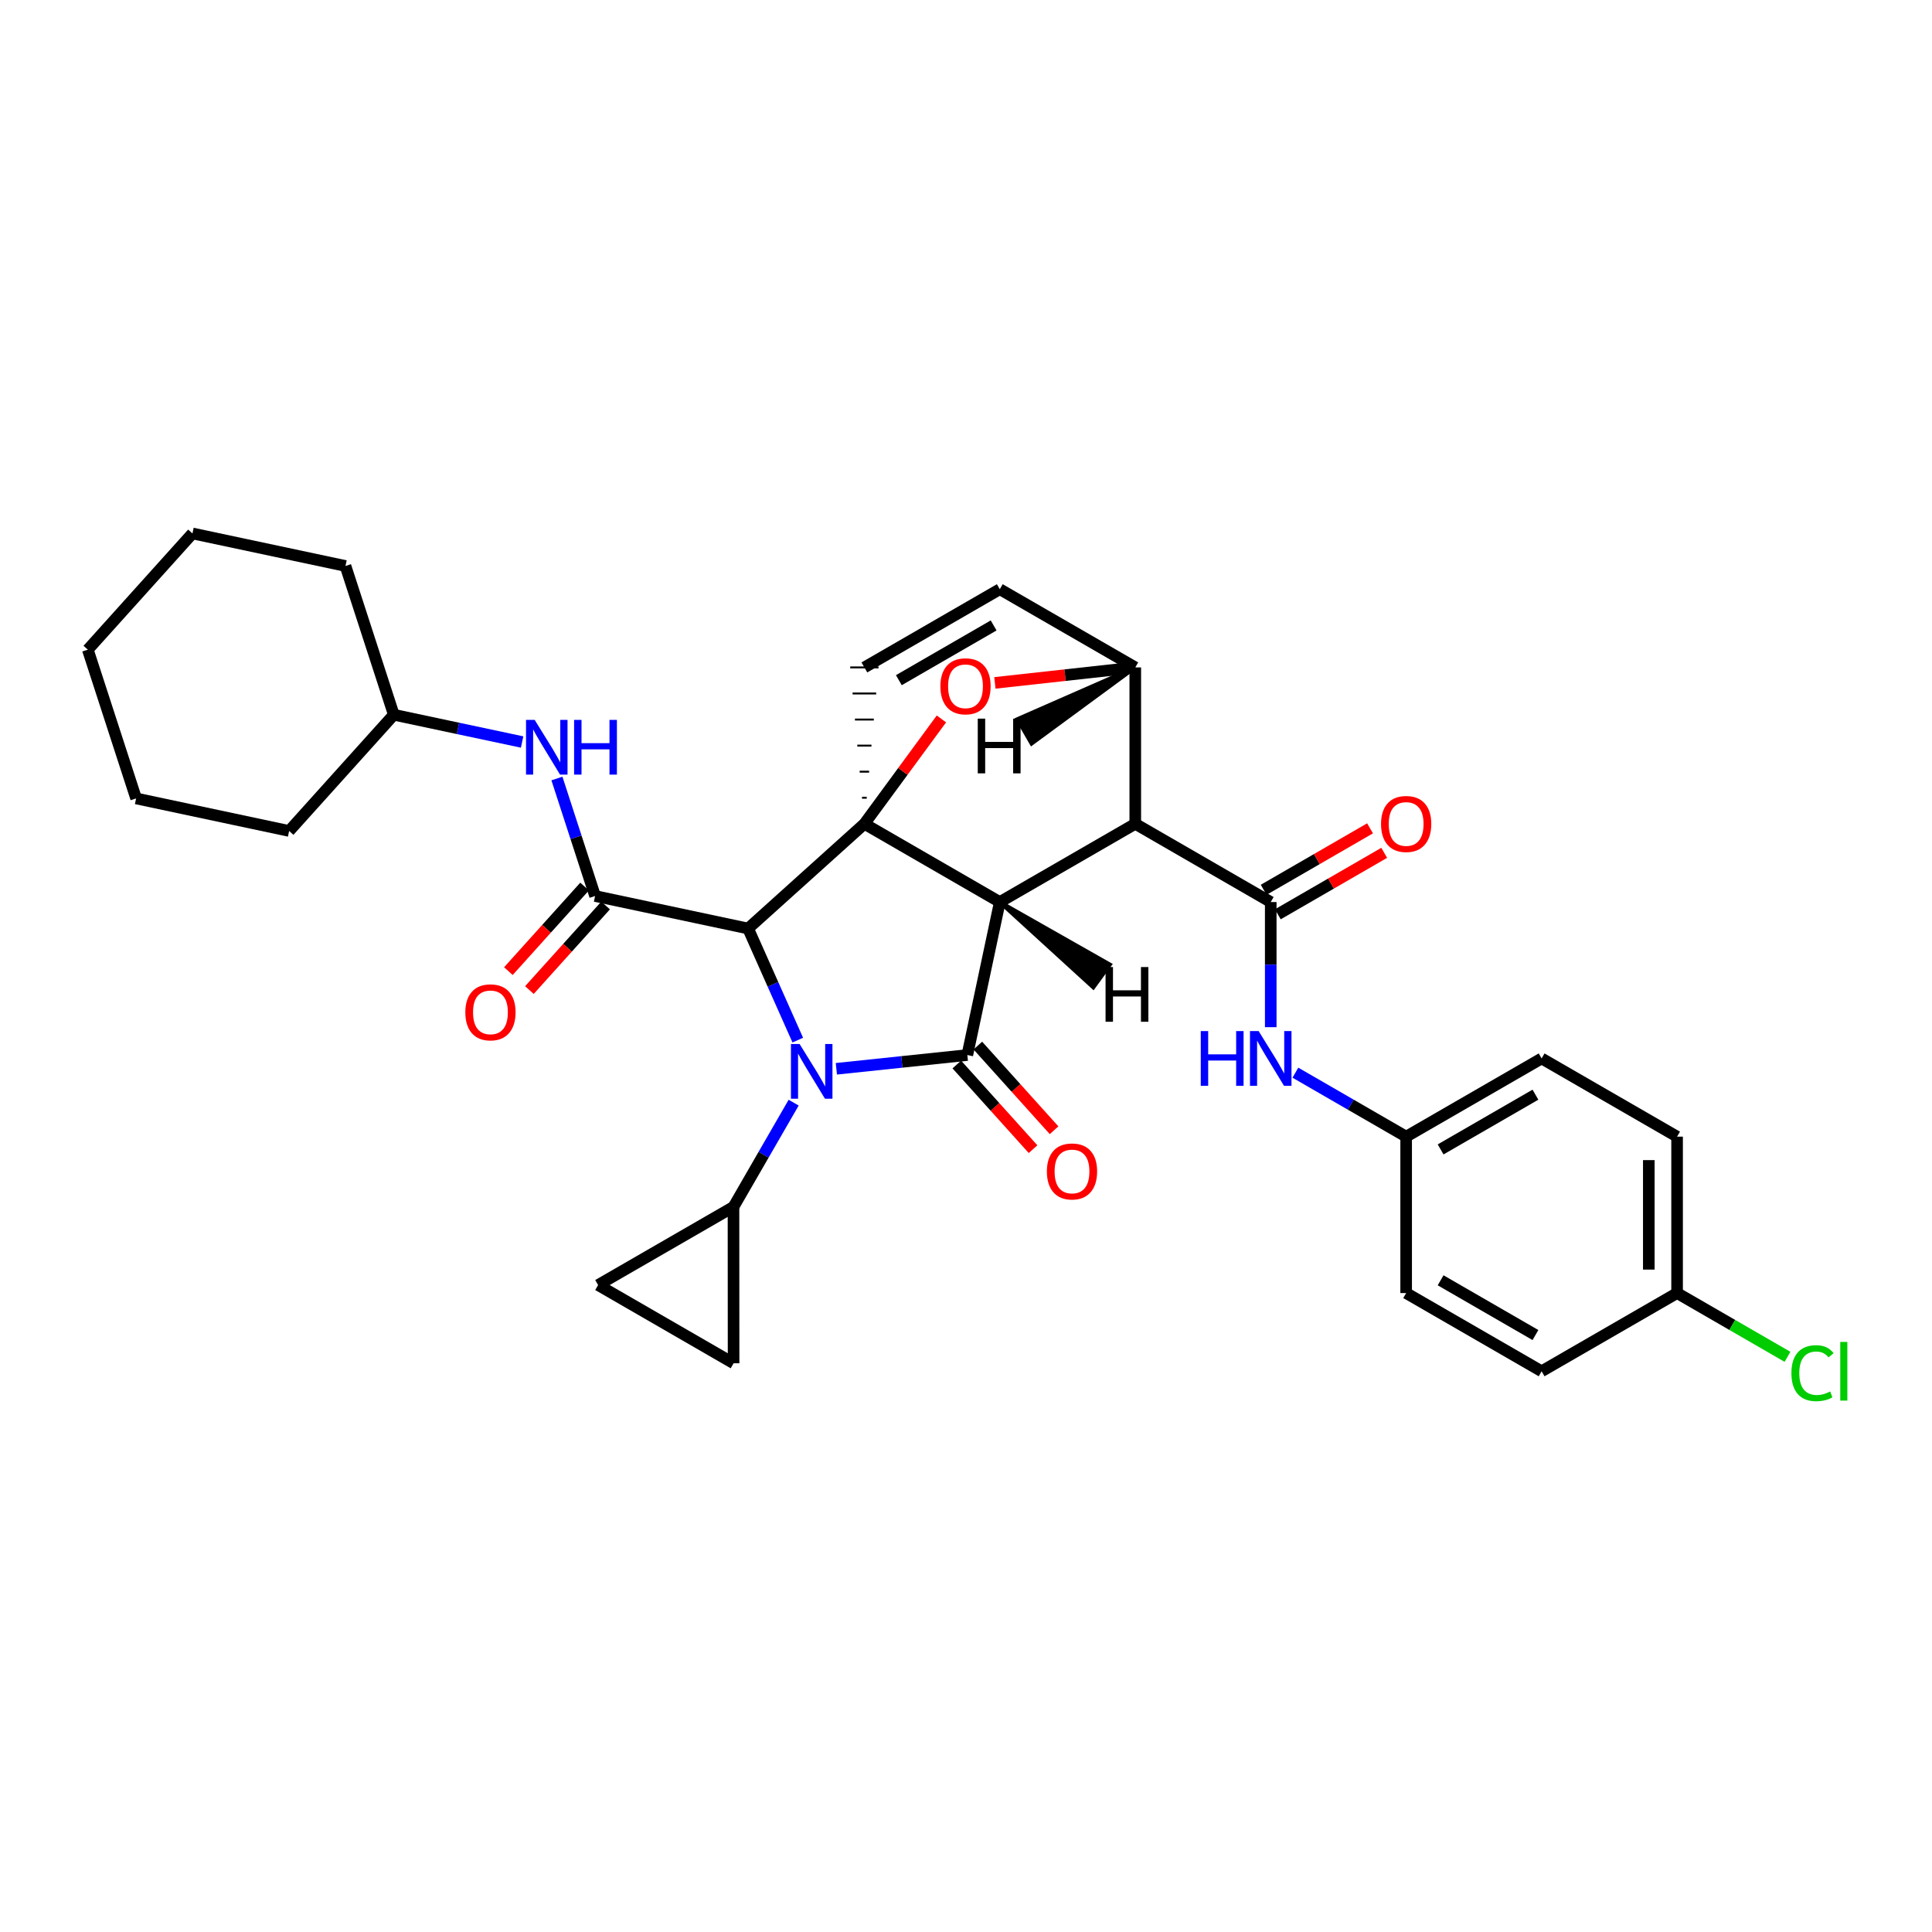 <?xml version='1.0' encoding='iso-8859-1'?>
<svg version='1.1' baseProfile='full'
              xmlns='http://www.w3.org/2000/svg'
                      xmlns:rdkit='http://www.rdkit.org/xml'
                      xmlns:xlink='http://www.w3.org/1999/xlink'
                  xml:space='preserve'
width='1000px' height='1000px' viewBox='0 0 1000 1000'>
<!-- END OF HEADER -->
<rect style='opacity:1.0;fill:#FFFFFF;stroke:none' width='1000' height='1000' x='0' y='0'> </rect>
<path class='bond-0' d='M 412.93,538.361 L 400.075,509.484' style='fill:none;fill-rule:evenodd;stroke:#0000FF;stroke-width:6px;stroke-linecap:butt;stroke-linejoin:miter;stroke-opacity:1' />
<path class='bond-0' d='M 400.075,509.484 L 387.22,480.606' style='fill:none;fill-rule:evenodd;stroke:#000000;stroke-width:6px;stroke-linecap:butt;stroke-linejoin:miter;stroke-opacity:1' />
<path class='bond-6' d='M 410.793,570.729 L 395.224,597.707' style='fill:none;fill-rule:evenodd;stroke:#0000FF;stroke-width:6px;stroke-linecap:butt;stroke-linejoin:miter;stroke-opacity:1' />
<path class='bond-6' d='M 395.224,597.707 L 379.654,624.684' style='fill:none;fill-rule:evenodd;stroke:#000000;stroke-width:6px;stroke-linecap:butt;stroke-linejoin:miter;stroke-opacity:1' />
<path class='bond-32' d='M 432.899,553.204 L 466.792,549.644' style='fill:none;fill-rule:evenodd;stroke:#0000FF;stroke-width:6px;stroke-linecap:butt;stroke-linejoin:miter;stroke-opacity:1' />
<path class='bond-32' d='M 466.792,549.644 L 500.686,546.084' style='fill:none;fill-rule:evenodd;stroke:#000000;stroke-width:6px;stroke-linecap:butt;stroke-linejoin:miter;stroke-opacity:1' />
<path class='bond-3' d='M 387.22,480.606 L 308.018,463.775' style='fill:none;fill-rule:evenodd;stroke:#000000;stroke-width:6px;stroke-linecap:butt;stroke-linejoin:miter;stroke-opacity:1' />
<path class='bond-35' d='M 387.22,480.606 L 447.402,426.403' style='fill:none;fill-rule:evenodd;stroke:#000000;stroke-width:6px;stroke-linecap:butt;stroke-linejoin:miter;stroke-opacity:1' />
<path class='bond-1' d='M 517.493,466.899 L 447.402,426.403' style='fill:none;fill-rule:evenodd;stroke:#000000;stroke-width:6px;stroke-linecap:butt;stroke-linejoin:miter;stroke-opacity:1' />
<path class='bond-2' d='M 517.493,466.899 L 587.616,426.403' style='fill:none;fill-rule:evenodd;stroke:#000000;stroke-width:6px;stroke-linecap:butt;stroke-linejoin:miter;stroke-opacity:1' />
<path class='bond-33' d='M 517.493,466.899 L 500.686,546.084' style='fill:none;fill-rule:evenodd;stroke:#000000;stroke-width:6px;stroke-linecap:butt;stroke-linejoin:miter;stroke-opacity:1' />
<path class='bond-38' d='M 517.493,466.899 L 565.9,511.102 L 574.504,499.254 Z' style='fill:#000000;fill-rule:evenodd;fill-opacity:1;stroke:#000000;stroke-width:2px;stroke-linecap:butt;stroke-linejoin:miter;stroke-opacity:1;' />
<path class='bond-34' d='M 447.402,426.403 L 467.34,399.257' style='fill:none;fill-rule:evenodd;stroke:#000000;stroke-width:6px;stroke-linecap:butt;stroke-linejoin:miter;stroke-opacity:1' />
<path class='bond-34' d='M 467.34,399.257 L 487.278,372.111' style='fill:none;fill-rule:evenodd;stroke:#FF0000;stroke-width:6px;stroke-linecap:butt;stroke-linejoin:miter;stroke-opacity:1' />
<path class='bond-36' d='M 448.622,412.911 L 446.182,412.911' style='fill:none;fill-rule:evenodd;stroke:#000000;stroke-width:1.0px;stroke-linecap:butt;stroke-linejoin:miter;stroke-opacity:1' />
<path class='bond-36' d='M 449.843,399.419 L 444.962,399.419' style='fill:none;fill-rule:evenodd;stroke:#000000;stroke-width:1.0px;stroke-linecap:butt;stroke-linejoin:miter;stroke-opacity:1' />
<path class='bond-36' d='M 451.063,385.928 L 443.741,385.928' style='fill:none;fill-rule:evenodd;stroke:#000000;stroke-width:1.0px;stroke-linecap:butt;stroke-linejoin:miter;stroke-opacity:1' />
<path class='bond-36' d='M 452.283,372.436 L 442.521,372.436' style='fill:none;fill-rule:evenodd;stroke:#000000;stroke-width:1.0px;stroke-linecap:butt;stroke-linejoin:miter;stroke-opacity:1' />
<path class='bond-36' d='M 453.503,358.944 L 441.301,358.944' style='fill:none;fill-rule:evenodd;stroke:#000000;stroke-width:1.0px;stroke-linecap:butt;stroke-linejoin:miter;stroke-opacity:1' />
<path class='bond-36' d='M 454.724,345.452 L 440.081,345.452' style='fill:none;fill-rule:evenodd;stroke:#000000;stroke-width:1.0px;stroke-linecap:butt;stroke-linejoin:miter;stroke-opacity:1' />
<path class='bond-4' d='M 587.616,426.403 L 657.731,466.899' style='fill:none;fill-rule:evenodd;stroke:#000000;stroke-width:6px;stroke-linecap:butt;stroke-linejoin:miter;stroke-opacity:1' />
<path class='bond-28' d='M 587.616,426.403 L 587.616,345.452' style='fill:none;fill-rule:evenodd;stroke:#000000;stroke-width:6px;stroke-linecap:butt;stroke-linejoin:miter;stroke-opacity:1' />
<path class='bond-9' d='M 308.018,463.775 L 298.143,433.368' style='fill:none;fill-rule:evenodd;stroke:#000000;stroke-width:6px;stroke-linecap:butt;stroke-linejoin:miter;stroke-opacity:1' />
<path class='bond-9' d='M 298.143,433.368 L 288.267,402.962' style='fill:none;fill-rule:evenodd;stroke:#0000FF;stroke-width:6px;stroke-linecap:butt;stroke-linejoin:miter;stroke-opacity:1' />
<path class='bond-12' d='M 302.578,458.875 L 282.858,480.766' style='fill:none;fill-rule:evenodd;stroke:#000000;stroke-width:6px;stroke-linecap:butt;stroke-linejoin:miter;stroke-opacity:1' />
<path class='bond-12' d='M 282.858,480.766 L 263.138,502.657' style='fill:none;fill-rule:evenodd;stroke:#FF0000;stroke-width:6px;stroke-linecap:butt;stroke-linejoin:miter;stroke-opacity:1' />
<path class='bond-12' d='M 313.458,468.675 L 293.738,490.566' style='fill:none;fill-rule:evenodd;stroke:#000000;stroke-width:6px;stroke-linecap:butt;stroke-linejoin:miter;stroke-opacity:1' />
<path class='bond-12' d='M 293.738,490.566 L 274.018,512.457' style='fill:none;fill-rule:evenodd;stroke:#FF0000;stroke-width:6px;stroke-linecap:butt;stroke-linejoin:miter;stroke-opacity:1' />
<path class='bond-5' d='M 514.952,353.464 L 551.284,349.458' style='fill:none;fill-rule:evenodd;stroke:#FF0000;stroke-width:6px;stroke-linecap:butt;stroke-linejoin:miter;stroke-opacity:1' />
<path class='bond-5' d='M 551.284,349.458 L 587.616,345.452' style='fill:none;fill-rule:evenodd;stroke:#000000;stroke-width:6px;stroke-linecap:butt;stroke-linejoin:miter;stroke-opacity:1' />
<path class='bond-8' d='M 657.731,466.899 L 657.731,499.282' style='fill:none;fill-rule:evenodd;stroke:#000000;stroke-width:6px;stroke-linecap:butt;stroke-linejoin:miter;stroke-opacity:1' />
<path class='bond-8' d='M 657.731,499.282 L 657.731,531.666' style='fill:none;fill-rule:evenodd;stroke:#0000FF;stroke-width:6px;stroke-linecap:butt;stroke-linejoin:miter;stroke-opacity:1' />
<path class='bond-13' d='M 661.394,473.238 L 688.927,457.33' style='fill:none;fill-rule:evenodd;stroke:#000000;stroke-width:6px;stroke-linecap:butt;stroke-linejoin:miter;stroke-opacity:1' />
<path class='bond-13' d='M 688.927,457.33 L 716.461,441.422' style='fill:none;fill-rule:evenodd;stroke:#FF0000;stroke-width:6px;stroke-linecap:butt;stroke-linejoin:miter;stroke-opacity:1' />
<path class='bond-13' d='M 654.068,460.559 L 681.602,444.651' style='fill:none;fill-rule:evenodd;stroke:#000000;stroke-width:6px;stroke-linecap:butt;stroke-linejoin:miter;stroke-opacity:1' />
<path class='bond-13' d='M 681.602,444.651 L 709.135,428.744' style='fill:none;fill-rule:evenodd;stroke:#FF0000;stroke-width:6px;stroke-linecap:butt;stroke-linejoin:miter;stroke-opacity:1' />
<path class='bond-27' d='M 587.616,345.452 L 517.493,304.973' style='fill:none;fill-rule:evenodd;stroke:#000000;stroke-width:6px;stroke-linecap:butt;stroke-linejoin:miter;stroke-opacity:1' />
<path class='bond-39' d='M 587.616,345.452 L 526.619,372.217 L 533.941,384.898 Z' style='fill:#000000;fill-rule:evenodd;fill-opacity:1;stroke:#000000;stroke-width:2px;stroke-linecap:butt;stroke-linejoin:miter;stroke-opacity:1;' />
<path class='bond-7' d='M 447.402,345.452 L 517.493,304.973' style='fill:none;fill-rule:evenodd;stroke:#000000;stroke-width:6px;stroke-linecap:butt;stroke-linejoin:miter;stroke-opacity:1' />
<path class='bond-7' d='M 465.239,352.06 L 514.302,323.725' style='fill:none;fill-rule:evenodd;stroke:#000000;stroke-width:6px;stroke-linecap:butt;stroke-linejoin:miter;stroke-opacity:1' />
<path class='bond-10' d='M 379.654,624.684 L 379.703,705.635' style='fill:none;fill-rule:evenodd;stroke:#000000;stroke-width:6px;stroke-linecap:butt;stroke-linejoin:miter;stroke-opacity:1' />
<path class='bond-11' d='M 379.654,624.684 L 309.58,665.131' style='fill:none;fill-rule:evenodd;stroke:#000000;stroke-width:6px;stroke-linecap:butt;stroke-linejoin:miter;stroke-opacity:1' />
<path class='bond-14' d='M 670.495,555.221 L 699.158,571.775' style='fill:none;fill-rule:evenodd;stroke:#0000FF;stroke-width:6px;stroke-linecap:butt;stroke-linejoin:miter;stroke-opacity:1' />
<path class='bond-14' d='M 699.158,571.775 L 727.822,588.329' style='fill:none;fill-rule:evenodd;stroke:#000000;stroke-width:6px;stroke-linecap:butt;stroke-linejoin:miter;stroke-opacity:1' />
<path class='bond-16' d='M 270.247,384.065 L 237.036,377.006' style='fill:none;fill-rule:evenodd;stroke:#0000FF;stroke-width:6px;stroke-linecap:butt;stroke-linejoin:miter;stroke-opacity:1' />
<path class='bond-16' d='M 237.036,377.006 L 203.826,369.946' style='fill:none;fill-rule:evenodd;stroke:#000000;stroke-width:6px;stroke-linecap:butt;stroke-linejoin:miter;stroke-opacity:1' />
<path class='bond-29' d='M 379.703,705.635 L 309.58,665.131' style='fill:none;fill-rule:evenodd;stroke:#000000;stroke-width:6px;stroke-linecap:butt;stroke-linejoin:miter;stroke-opacity:1' />
<path class='bond-37' d='M 545.59,585.015 L 525.858,563.1' style='fill:none;fill-rule:evenodd;stroke:#FF0000;stroke-width:6px;stroke-linecap:butt;stroke-linejoin:miter;stroke-opacity:1' />
<path class='bond-37' d='M 525.858,563.1 L 506.127,541.185' style='fill:none;fill-rule:evenodd;stroke:#000000;stroke-width:6px;stroke-linecap:butt;stroke-linejoin:miter;stroke-opacity:1' />
<path class='bond-37' d='M 534.708,594.813 L 514.976,572.898' style='fill:none;fill-rule:evenodd;stroke:#FF0000;stroke-width:6px;stroke-linecap:butt;stroke-linejoin:miter;stroke-opacity:1' />
<path class='bond-37' d='M 514.976,572.898 L 495.245,550.983' style='fill:none;fill-rule:evenodd;stroke:#000000;stroke-width:6px;stroke-linecap:butt;stroke-linejoin:miter;stroke-opacity:1' />
<path class='bond-18' d='M 727.822,588.329 L 727.822,669.288' style='fill:none;fill-rule:evenodd;stroke:#000000;stroke-width:6px;stroke-linecap:butt;stroke-linejoin:miter;stroke-opacity:1' />
<path class='bond-19' d='M 727.822,588.329 L 797.937,547.849' style='fill:none;fill-rule:evenodd;stroke:#000000;stroke-width:6px;stroke-linecap:butt;stroke-linejoin:miter;stroke-opacity:1' />
<path class='bond-19' d='M 745.66,594.938 L 794.741,566.603' style='fill:none;fill-rule:evenodd;stroke:#000000;stroke-width:6px;stroke-linecap:butt;stroke-linejoin:miter;stroke-opacity:1' />
<path class='bond-15' d='M 868.06,669.288 L 868.06,588.329' style='fill:none;fill-rule:evenodd;stroke:#000000;stroke-width:6px;stroke-linecap:butt;stroke-linejoin:miter;stroke-opacity:1' />
<path class='bond-15' d='M 853.417,657.144 L 853.417,600.473' style='fill:none;fill-rule:evenodd;stroke:#000000;stroke-width:6px;stroke-linecap:butt;stroke-linejoin:miter;stroke-opacity:1' />
<path class='bond-17' d='M 868.06,669.288 L 896.634,685.79' style='fill:none;fill-rule:evenodd;stroke:#000000;stroke-width:6px;stroke-linecap:butt;stroke-linejoin:miter;stroke-opacity:1' />
<path class='bond-17' d='M 896.634,685.79 L 925.207,702.292' style='fill:none;fill-rule:evenodd;stroke:#00CC00;stroke-width:6px;stroke-linecap:butt;stroke-linejoin:miter;stroke-opacity:1' />
<path class='bond-30' d='M 868.06,669.288 L 797.937,709.767' style='fill:none;fill-rule:evenodd;stroke:#000000;stroke-width:6px;stroke-linecap:butt;stroke-linejoin:miter;stroke-opacity:1' />
<path class='bond-22' d='M 203.826,369.946 L 178.819,292.949' style='fill:none;fill-rule:evenodd;stroke:#000000;stroke-width:6px;stroke-linecap:butt;stroke-linejoin:miter;stroke-opacity:1' />
<path class='bond-23' d='M 203.826,369.946 L 149.655,430.104' style='fill:none;fill-rule:evenodd;stroke:#000000;stroke-width:6px;stroke-linecap:butt;stroke-linejoin:miter;stroke-opacity:1' />
<path class='bond-21' d='M 727.822,669.288 L 797.937,709.767' style='fill:none;fill-rule:evenodd;stroke:#000000;stroke-width:6px;stroke-linecap:butt;stroke-linejoin:miter;stroke-opacity:1' />
<path class='bond-21' d='M 745.66,662.679 L 794.741,691.014' style='fill:none;fill-rule:evenodd;stroke:#000000;stroke-width:6px;stroke-linecap:butt;stroke-linejoin:miter;stroke-opacity:1' />
<path class='bond-20' d='M 797.937,547.849 L 868.06,588.329' style='fill:none;fill-rule:evenodd;stroke:#000000;stroke-width:6px;stroke-linecap:butt;stroke-linejoin:miter;stroke-opacity:1' />
<path class='bond-24' d='M 178.819,292.949 L 99.617,276.11' style='fill:none;fill-rule:evenodd;stroke:#000000;stroke-width:6px;stroke-linecap:butt;stroke-linejoin:miter;stroke-opacity:1' />
<path class='bond-25' d='M 149.655,430.104 L 70.453,413.265' style='fill:none;fill-rule:evenodd;stroke:#000000;stroke-width:6px;stroke-linecap:butt;stroke-linejoin:miter;stroke-opacity:1' />
<path class='bond-31' d='M 99.617,276.11 L 45.455,336.268' style='fill:none;fill-rule:evenodd;stroke:#000000;stroke-width:6px;stroke-linecap:butt;stroke-linejoin:miter;stroke-opacity:1' />
<path class='bond-26' d='M 70.453,413.265 L 45.455,336.268' style='fill:none;fill-rule:evenodd;stroke:#000000;stroke-width:6px;stroke-linecap:butt;stroke-linejoin:miter;stroke-opacity:1' />
<path  class='atom-0' d='M 413.874 540.385
L 423.154 555.385
Q 424.074 556.865, 425.554 559.545
Q 427.034 562.225, 427.114 562.385
L 427.114 540.385
L 430.874 540.385
L 430.874 568.705
L 426.994 568.705
L 417.034 552.305
Q 415.874 550.385, 414.634 548.185
Q 413.434 545.985, 413.074 545.305
L 413.074 568.705
L 409.394 568.705
L 409.394 540.385
L 413.874 540.385
' fill='#0000FF'/>
<path  class='atom-6' d='M 486.742 355.221
Q 486.742 348.421, 490.102 344.621
Q 493.462 340.821, 499.742 340.821
Q 506.022 340.821, 509.382 344.621
Q 512.742 348.421, 512.742 355.221
Q 512.742 362.101, 509.342 366.021
Q 505.942 369.901, 499.742 369.901
Q 493.502 369.901, 490.102 366.021
Q 486.742 362.141, 486.742 355.221
M 499.742 366.701
Q 504.062 366.701, 506.382 363.821
Q 508.742 360.901, 508.742 355.221
Q 508.742 349.661, 506.382 346.861
Q 504.062 344.021, 499.742 344.021
Q 495.422 344.021, 493.062 346.821
Q 490.742 349.621, 490.742 355.221
Q 490.742 360.941, 493.062 363.821
Q 495.422 366.701, 499.742 366.701
' fill='#FF0000'/>
<path  class='atom-12' d='M 621.511 533.689
L 625.351 533.689
L 625.351 545.729
L 639.831 545.729
L 639.831 533.689
L 643.671 533.689
L 643.671 562.009
L 639.831 562.009
L 639.831 548.929
L 625.351 548.929
L 625.351 562.009
L 621.511 562.009
L 621.511 533.689
' fill='#0000FF'/>
<path  class='atom-12' d='M 651.471 533.689
L 660.751 548.689
Q 661.671 550.169, 663.151 552.849
Q 664.631 555.529, 664.711 555.689
L 664.711 533.689
L 668.471 533.689
L 668.471 562.009
L 664.591 562.009
L 654.631 545.609
Q 653.471 543.689, 652.231 541.489
Q 651.031 539.289, 650.671 538.609
L 650.671 562.009
L 646.991 562.009
L 646.991 533.689
L 651.471 533.689
' fill='#0000FF'/>
<path  class='atom-13' d='M 276.751 372.618
L 286.031 387.618
Q 286.951 389.098, 288.431 391.778
Q 289.911 394.458, 289.991 394.618
L 289.991 372.618
L 293.751 372.618
L 293.751 400.938
L 289.871 400.938
L 279.911 384.538
Q 278.751 382.618, 277.511 380.418
Q 276.311 378.218, 275.951 377.538
L 275.951 400.938
L 272.271 400.938
L 272.271 372.618
L 276.751 372.618
' fill='#0000FF'/>
<path  class='atom-13' d='M 297.151 372.618
L 300.991 372.618
L 300.991 384.658
L 315.471 384.658
L 315.471 372.618
L 319.311 372.618
L 319.311 400.938
L 315.471 400.938
L 315.471 387.858
L 300.991 387.858
L 300.991 400.938
L 297.151 400.938
L 297.151 372.618
' fill='#0000FF'/>
<path  class='atom-16' d='M 541.865 606.338
Q 541.865 599.538, 545.225 595.738
Q 548.585 591.938, 554.865 591.938
Q 561.145 591.938, 564.505 595.738
Q 567.865 599.538, 567.865 606.338
Q 567.865 613.218, 564.465 617.138
Q 561.065 621.018, 554.865 621.018
Q 548.625 621.018, 545.225 617.138
Q 541.865 613.258, 541.865 606.338
M 554.865 617.818
Q 559.185 617.818, 561.505 614.938
Q 563.865 612.018, 563.865 606.338
Q 563.865 600.778, 561.505 597.978
Q 559.185 595.138, 554.865 595.138
Q 550.545 595.138, 548.185 597.938
Q 545.865 600.738, 545.865 606.338
Q 545.865 612.058, 548.185 614.938
Q 550.545 617.818, 554.865 617.818
' fill='#FF0000'/>
<path  class='atom-17' d='M 240.856 523.98
Q 240.856 517.18, 244.216 513.38
Q 247.576 509.58, 253.856 509.58
Q 260.136 509.58, 263.496 513.38
Q 266.856 517.18, 266.856 523.98
Q 266.856 530.86, 263.456 534.78
Q 260.056 538.66, 253.856 538.66
Q 247.616 538.66, 244.216 534.78
Q 240.856 530.9, 240.856 523.98
M 253.856 535.46
Q 258.176 535.46, 260.496 532.58
Q 262.856 529.66, 262.856 523.98
Q 262.856 518.42, 260.496 515.62
Q 258.176 512.78, 253.856 512.78
Q 249.536 512.78, 247.176 515.58
Q 244.856 518.38, 244.856 523.98
Q 244.856 529.7, 247.176 532.58
Q 249.536 535.46, 253.856 535.46
' fill='#FF0000'/>
<path  class='atom-18' d='M 714.822 426.483
Q 714.822 419.683, 718.182 415.883
Q 721.542 412.083, 727.822 412.083
Q 734.102 412.083, 737.462 415.883
Q 740.822 419.683, 740.822 426.483
Q 740.822 433.363, 737.422 437.283
Q 734.022 441.163, 727.822 441.163
Q 721.582 441.163, 718.182 437.283
Q 714.822 433.403, 714.822 426.483
M 727.822 437.963
Q 732.142 437.963, 734.462 435.083
Q 736.822 432.163, 736.822 426.483
Q 736.822 420.923, 734.462 418.123
Q 732.142 415.283, 727.822 415.283
Q 723.502 415.283, 721.142 418.083
Q 718.822 420.883, 718.822 426.483
Q 718.822 432.203, 721.142 435.083
Q 723.502 437.963, 727.822 437.963
' fill='#FF0000'/>
<path  class='atom-22' d='M 927.231 710.747
Q 927.231 703.707, 930.511 700.027
Q 933.831 696.307, 940.111 696.307
Q 945.951 696.307, 949.071 700.427
L 946.431 702.587
Q 944.151 699.587, 940.111 699.587
Q 935.831 699.587, 933.551 702.467
Q 931.311 705.307, 931.311 710.747
Q 931.311 716.347, 933.631 719.227
Q 935.991 722.107, 940.551 722.107
Q 943.671 722.107, 947.311 720.227
L 948.431 723.227
Q 946.951 724.187, 944.711 724.747
Q 942.471 725.307, 939.991 725.307
Q 933.831 725.307, 930.511 721.547
Q 927.231 717.787, 927.231 710.747
' fill='#00CC00'/>
<path  class='atom-22' d='M 952.511 694.587
L 956.191 694.587
L 956.191 724.947
L 952.511 724.947
L 952.511 694.587
' fill='#00CC00'/>
<path  class='atom-33' d='M 572.236 500.541
L 576.076 500.541
L 576.076 512.581
L 590.556 512.581
L 590.556 500.541
L 594.396 500.541
L 594.396 528.861
L 590.556 528.861
L 590.556 515.781
L 576.076 515.781
L 576.076 528.861
L 572.236 528.861
L 572.236 500.541
' fill='#000000'/>
<path  class='atom-34' d='M 506.087 371.969
L 509.927 371.969
L 509.927 384.009
L 524.407 384.009
L 524.407 371.969
L 528.247 371.969
L 528.247 400.289
L 524.407 400.289
L 524.407 387.209
L 509.927 387.209
L 509.927 400.289
L 506.087 400.289
L 506.087 371.969
' fill='#000000'/>
</svg>
